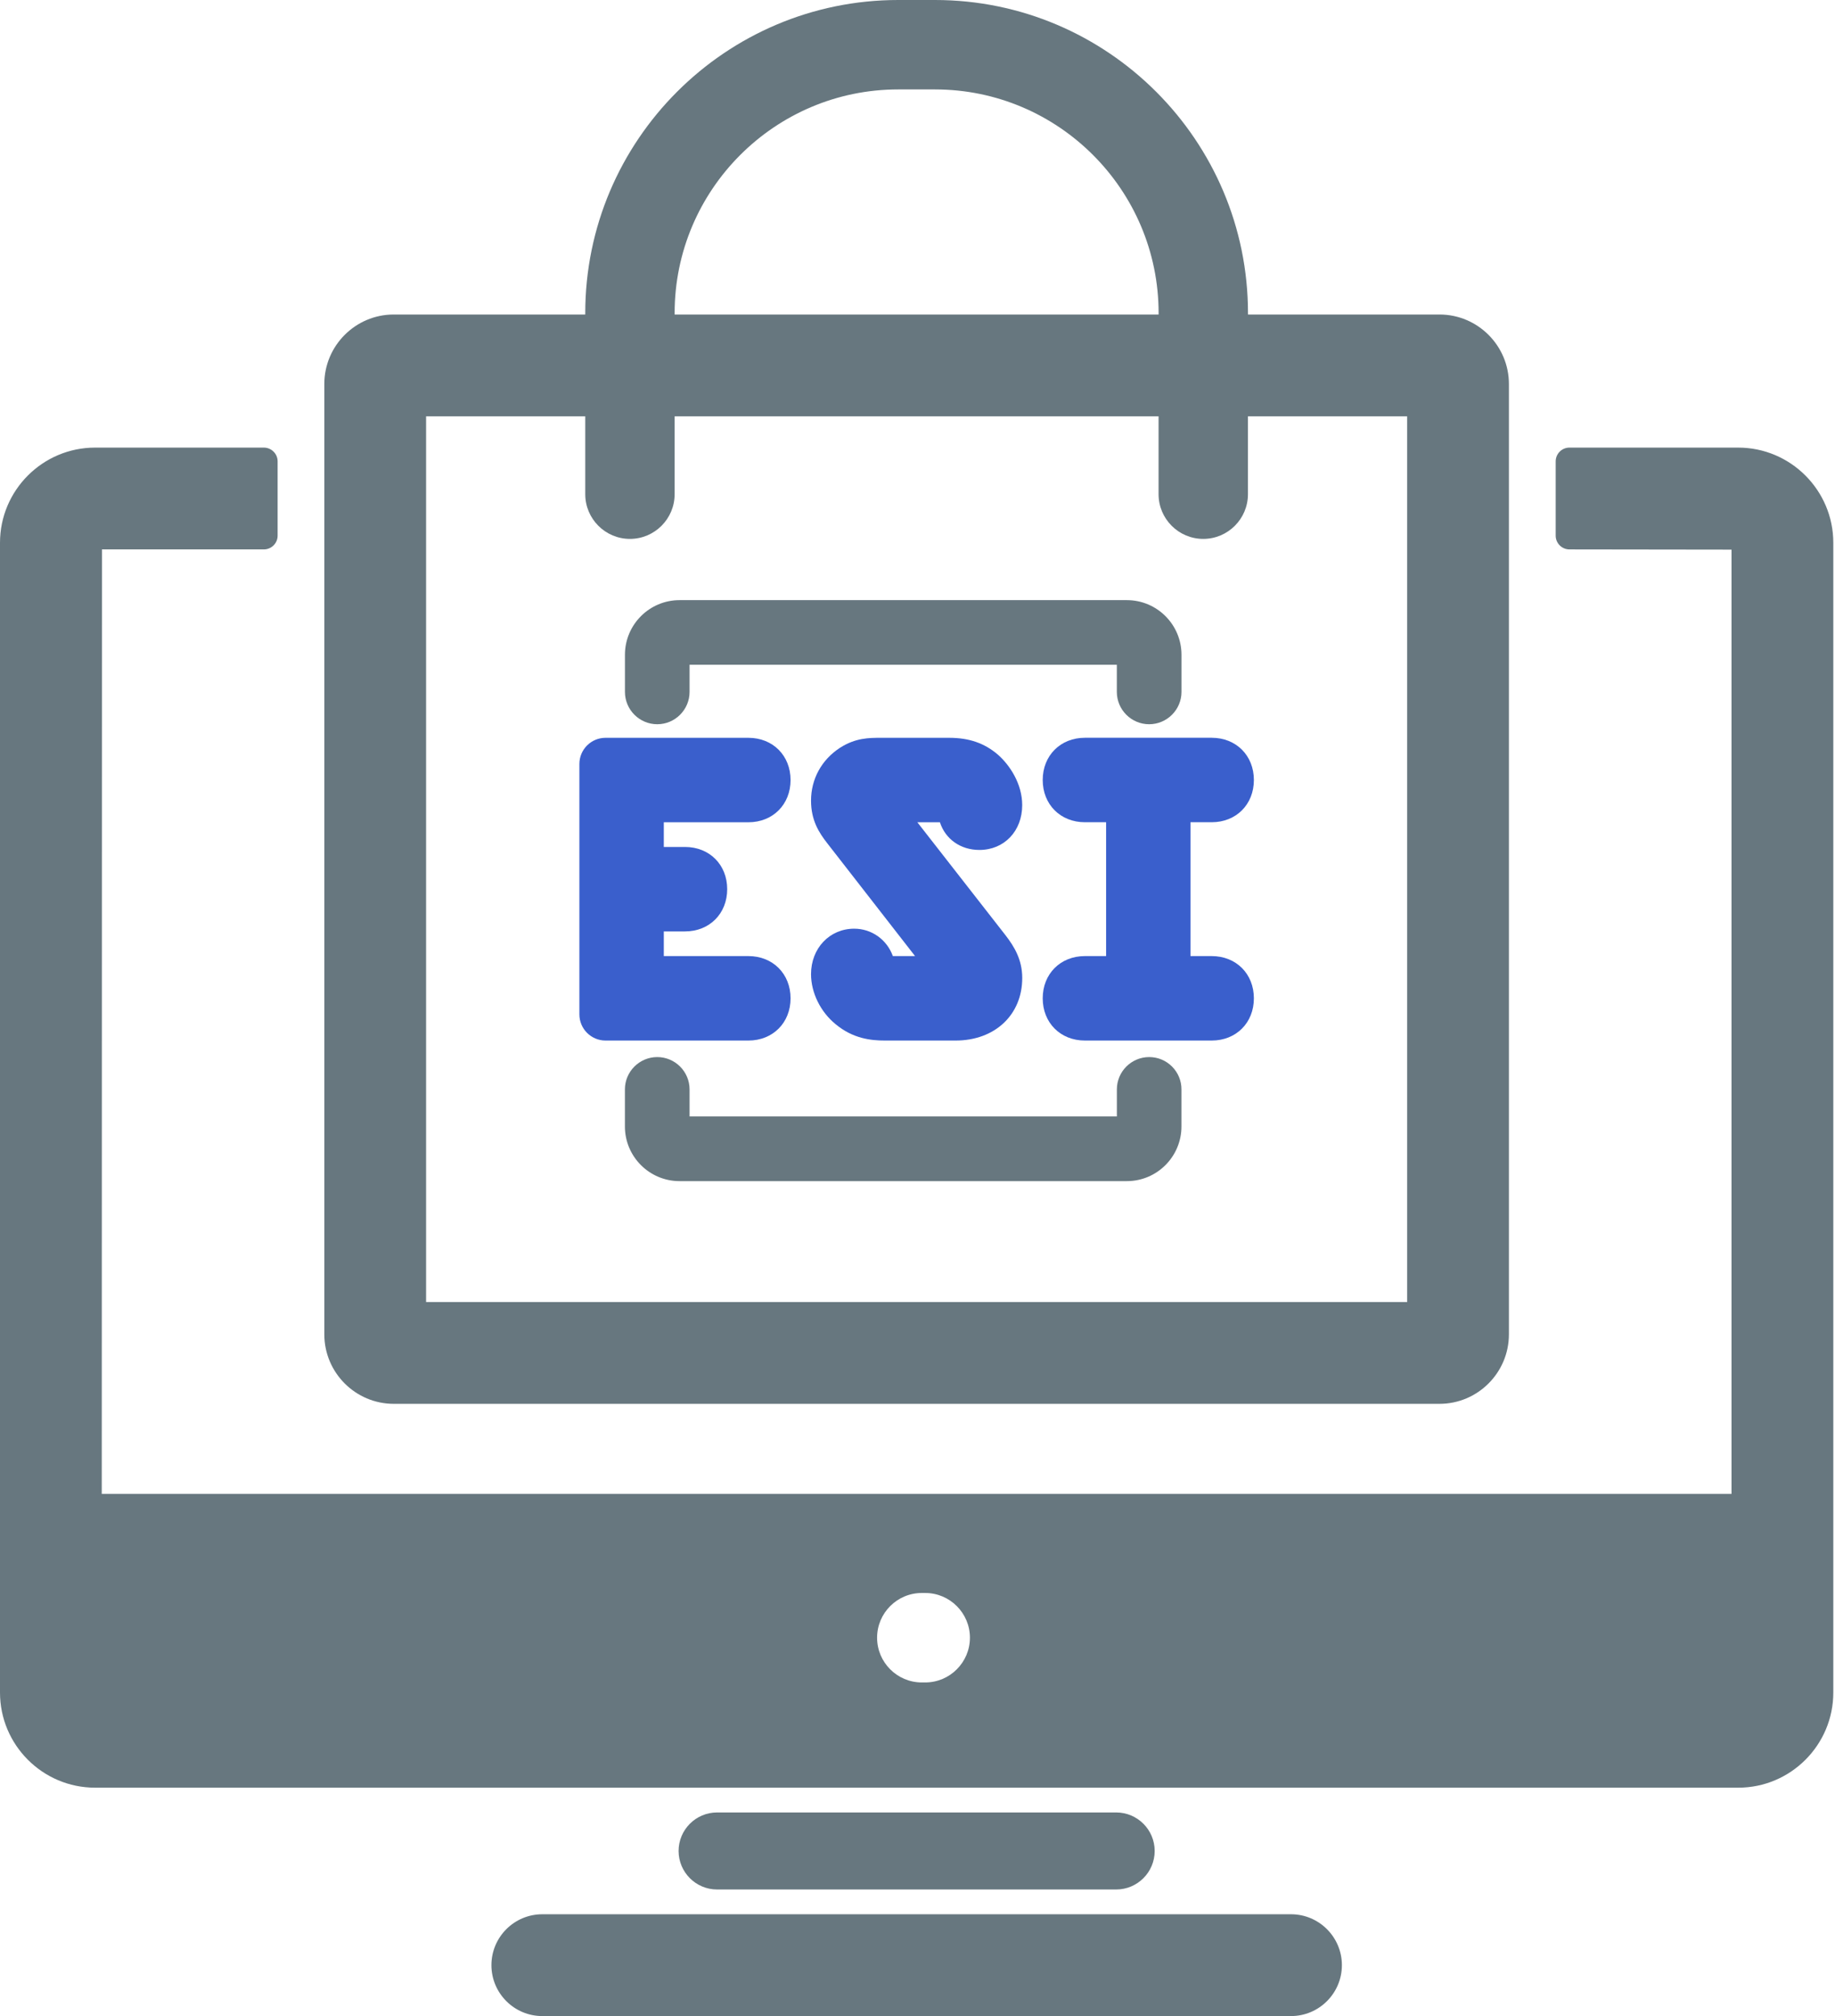 <?xml version="1.0" encoding="UTF-8"?>
<svg width="51px" height="56px" viewBox="0 0 51 56" version="1.1" xmlns="http://www.w3.org/2000/svg" xmlns:xlink="http://www.w3.org/1999/xlink">
    <title>Edge Side Includes (ESI)</title>
    <g id="Main" stroke="none" stroke-width="1" fill="none" fill-rule="evenodd">
        <g id="Cloud-Hosting" transform="translate(-1325, -2949)" fill-rule="nonzero">
            <g id="LiteSpeed" transform="translate(0.114, 2097)">
                <g id="LSCACHE" transform="translate(389.886, 638)">
                    <g id="Group-43" transform="translate(0, 214)">
                        <g id="Edge-Side-Includes-(ESI)" transform="translate(935, 0)">
                            <path d="M31.022,52.484 C31.612,52.484 32.092,52.004 32.092,51.414 C32.092,50.824 31.612,50.344 31.022,50.344 L19.93,50.344 C19.34,50.344 18.86,50.824 18.86,51.414 C18.86,52.004 19.34,52.484 19.93,52.484 L31.022,52.484 Z" id="Path" fill="#67777F"></path>
                            <path d="M35.881,53.172 L15.072,53.172 C14.292,53.172 13.658,53.806 13.658,54.586 C13.658,55.366 14.292,56 15.072,56 L35.881,56 C36.66,56 37.295,55.366 37.295,54.586 C37.295,53.806 36.66,53.172 35.881,53.172 Z" id="Path" fill="#67777F"></path>
                            <path d="M48.309,12.433 L43.619,12.433 C43.408,12.433 43.237,12.605 43.237,12.815 L43.237,14.879 C43.237,15.089 43.408,15.261 43.619,15.261 L48.124,15.267 L48.124,41.496 L2.828,41.496 L2.834,15.261 L7.333,15.261 C7.544,15.261 7.716,15.089 7.716,14.879 L7.716,12.815 C7.716,12.605 7.544,12.433 7.333,12.433 L2.643,12.433 C1.185,12.433 0,13.619 0,15.076 L0,47.013 C0,48.47 1.185,49.656 2.643,49.656 L48.311,49.656 C49.768,49.656 50.953,48.47 50.953,47.013 L50.953,15.076 C50.952,13.619 49.766,12.433 48.309,12.433 Z M25.715,46.733 L25.619,46.733 C24.934,46.733 24.377,46.175 24.377,45.49 C24.377,44.806 24.934,44.248 25.619,44.248 L25.715,44.248 C26.399,44.248 26.957,44.806 26.957,45.49 C26.957,46.175 26.399,46.733 25.715,46.733 Z" id="Shape" fill="#67777F"></path>
                            <g id="Group" transform="translate(9.014, 0)">
                                <path d="M30.993,8.736 L25.671,8.736 L25.671,8.697 C25.671,3.902 21.769,0 16.973,0 L15.95,0 C11.154,0 7.252,3.902 7.252,8.697 L7.252,8.736 L1.93,8.736 C0.866,8.736 0,9.602 0,10.666 L0,37.064 C0,38.128 0.866,38.994 1.93,38.994 L30.993,38.994 C32.057,38.994 32.923,38.128 32.923,37.064 L32.923,10.666 C32.923,9.602 32.057,8.736 30.993,8.736 Z M9.736,8.697 C9.736,5.272 12.523,2.484 15.95,2.484 L16.973,2.484 C20.399,2.484 23.187,5.271 23.187,8.697 L23.187,8.736 L9.736,8.736 L9.736,8.697 Z M30.095,36.166 L2.828,36.166 L2.828,11.564 L7.252,11.564 L7.252,13.727 C7.252,14.412 7.809,14.969 8.494,14.969 C9.179,14.969 9.736,14.412 9.736,13.727 L9.736,11.564 L23.186,11.564 L23.186,13.727 C23.186,14.412 23.743,14.969 24.428,14.969 C25.113,14.969 25.67,14.412 25.67,13.727 L25.67,11.564 L30.095,11.564 L30.095,36.166 L30.095,36.166 Z" id="Shape" fill="#67777F"></path>
                                <path d="M12.958,27.73 C12.958,27.05 12.465,26.557 11.786,26.557 L9.435,26.557 L9.435,25.872 L10.024,25.872 C10.704,25.872 11.197,25.378 11.197,24.698 C11.197,24.019 10.704,23.526 10.024,23.526 L9.435,23.526 L9.435,22.84 L11.786,22.84 C12.465,22.84 12.958,22.347 12.958,21.667 C12.958,20.987 12.465,20.494 11.786,20.494 L7.815,20.494 C7.414,20.494 7.089,20.82 7.089,21.22 L7.089,28.177 C7.089,28.577 7.415,28.903 7.815,28.903 L11.786,28.903 C12.465,28.903 12.958,28.41 12.958,27.73 Z" id="Path" fill="#3A5FCC"></path>
                                <path d="M14.727,25.796 C14.043,25.796 13.527,26.339 13.527,27.059 C13.527,27.573 13.789,28.106 14.209,28.448 C14.693,28.851 15.194,28.903 15.577,28.903 L17.545,28.903 C18.636,28.903 19.397,28.189 19.397,27.166 C19.397,26.654 19.174,26.292 18.932,25.978 L16.482,22.84 L17.109,22.84 C17.259,23.306 17.681,23.609 18.206,23.609 C18.896,23.609 19.396,23.085 19.396,22.364 C19.396,21.77 19.05,21.253 18.724,20.965 C18.351,20.643 17.919,20.494 17.366,20.494 L15.47,20.494 C15.139,20.494 14.764,20.494 14.332,20.771 C13.821,21.103 13.527,21.638 13.527,22.24 C13.527,22.796 13.758,23.14 13.975,23.419 L16.418,26.557 L15.801,26.557 C15.637,26.102 15.215,25.796 14.727,25.796 Z" id="Path" fill="#3A5FCC"></path>
                                <path d="M9.253,20.117 C9.748,20.117 10.151,19.714 10.151,19.219 L10.151,18.465 L22.026,18.465 L22.026,19.219 C22.026,19.714 22.429,20.117 22.924,20.117 C23.419,20.117 23.823,19.714 23.823,19.219 L23.823,18.187 C23.823,17.35 23.142,16.67 22.306,16.67 L9.872,16.67 C9.036,16.67 8.355,17.35 8.355,18.187 L8.355,19.219 C8.355,19.714 8.758,20.117 9.253,20.117 Z" id="Path" fill="#67777F"></path>
                                <path d="M22.925,29.362 C22.43,29.362 22.027,29.765 22.027,30.26 L22.027,31.011 L10.151,31.011 L10.151,30.26 C10.151,29.765 9.748,29.362 9.253,29.362 C8.758,29.362 8.354,29.765 8.354,30.26 L8.354,31.29 C8.354,32.127 9.035,32.808 9.872,32.808 L22.305,32.808 C23.142,32.808 23.822,32.127 23.822,31.29 L23.822,30.262 C23.823,30.022 23.73,29.796 23.561,29.626 C23.391,29.456 23.166,29.362 22.925,29.362 Z" id="Path" fill="#67777F"></path>
                                <path d="M24.663,22.839 C25.342,22.839 25.835,22.346 25.835,21.666 C25.835,20.986 25.342,20.493 24.663,20.493 L21.138,20.493 C20.459,20.493 19.966,20.987 19.966,21.666 C19.966,22.346 20.459,22.839 21.138,22.839 L21.728,22.839 L21.728,26.557 L21.138,26.557 C20.459,26.557 19.966,27.05 19.966,27.73 C19.966,28.41 20.459,28.903 21.138,28.903 L24.663,28.903 C25.342,28.903 25.835,28.41 25.835,27.73 C25.835,27.05 25.342,26.557 24.663,26.557 L24.073,26.557 L24.073,22.839 L24.663,22.839 Z" id="Path" fill="#3A5FCC"></path>
                            </g>
                        </g>
                    </g>
                </g>
            </g>
        </g>
    </g>
</svg>